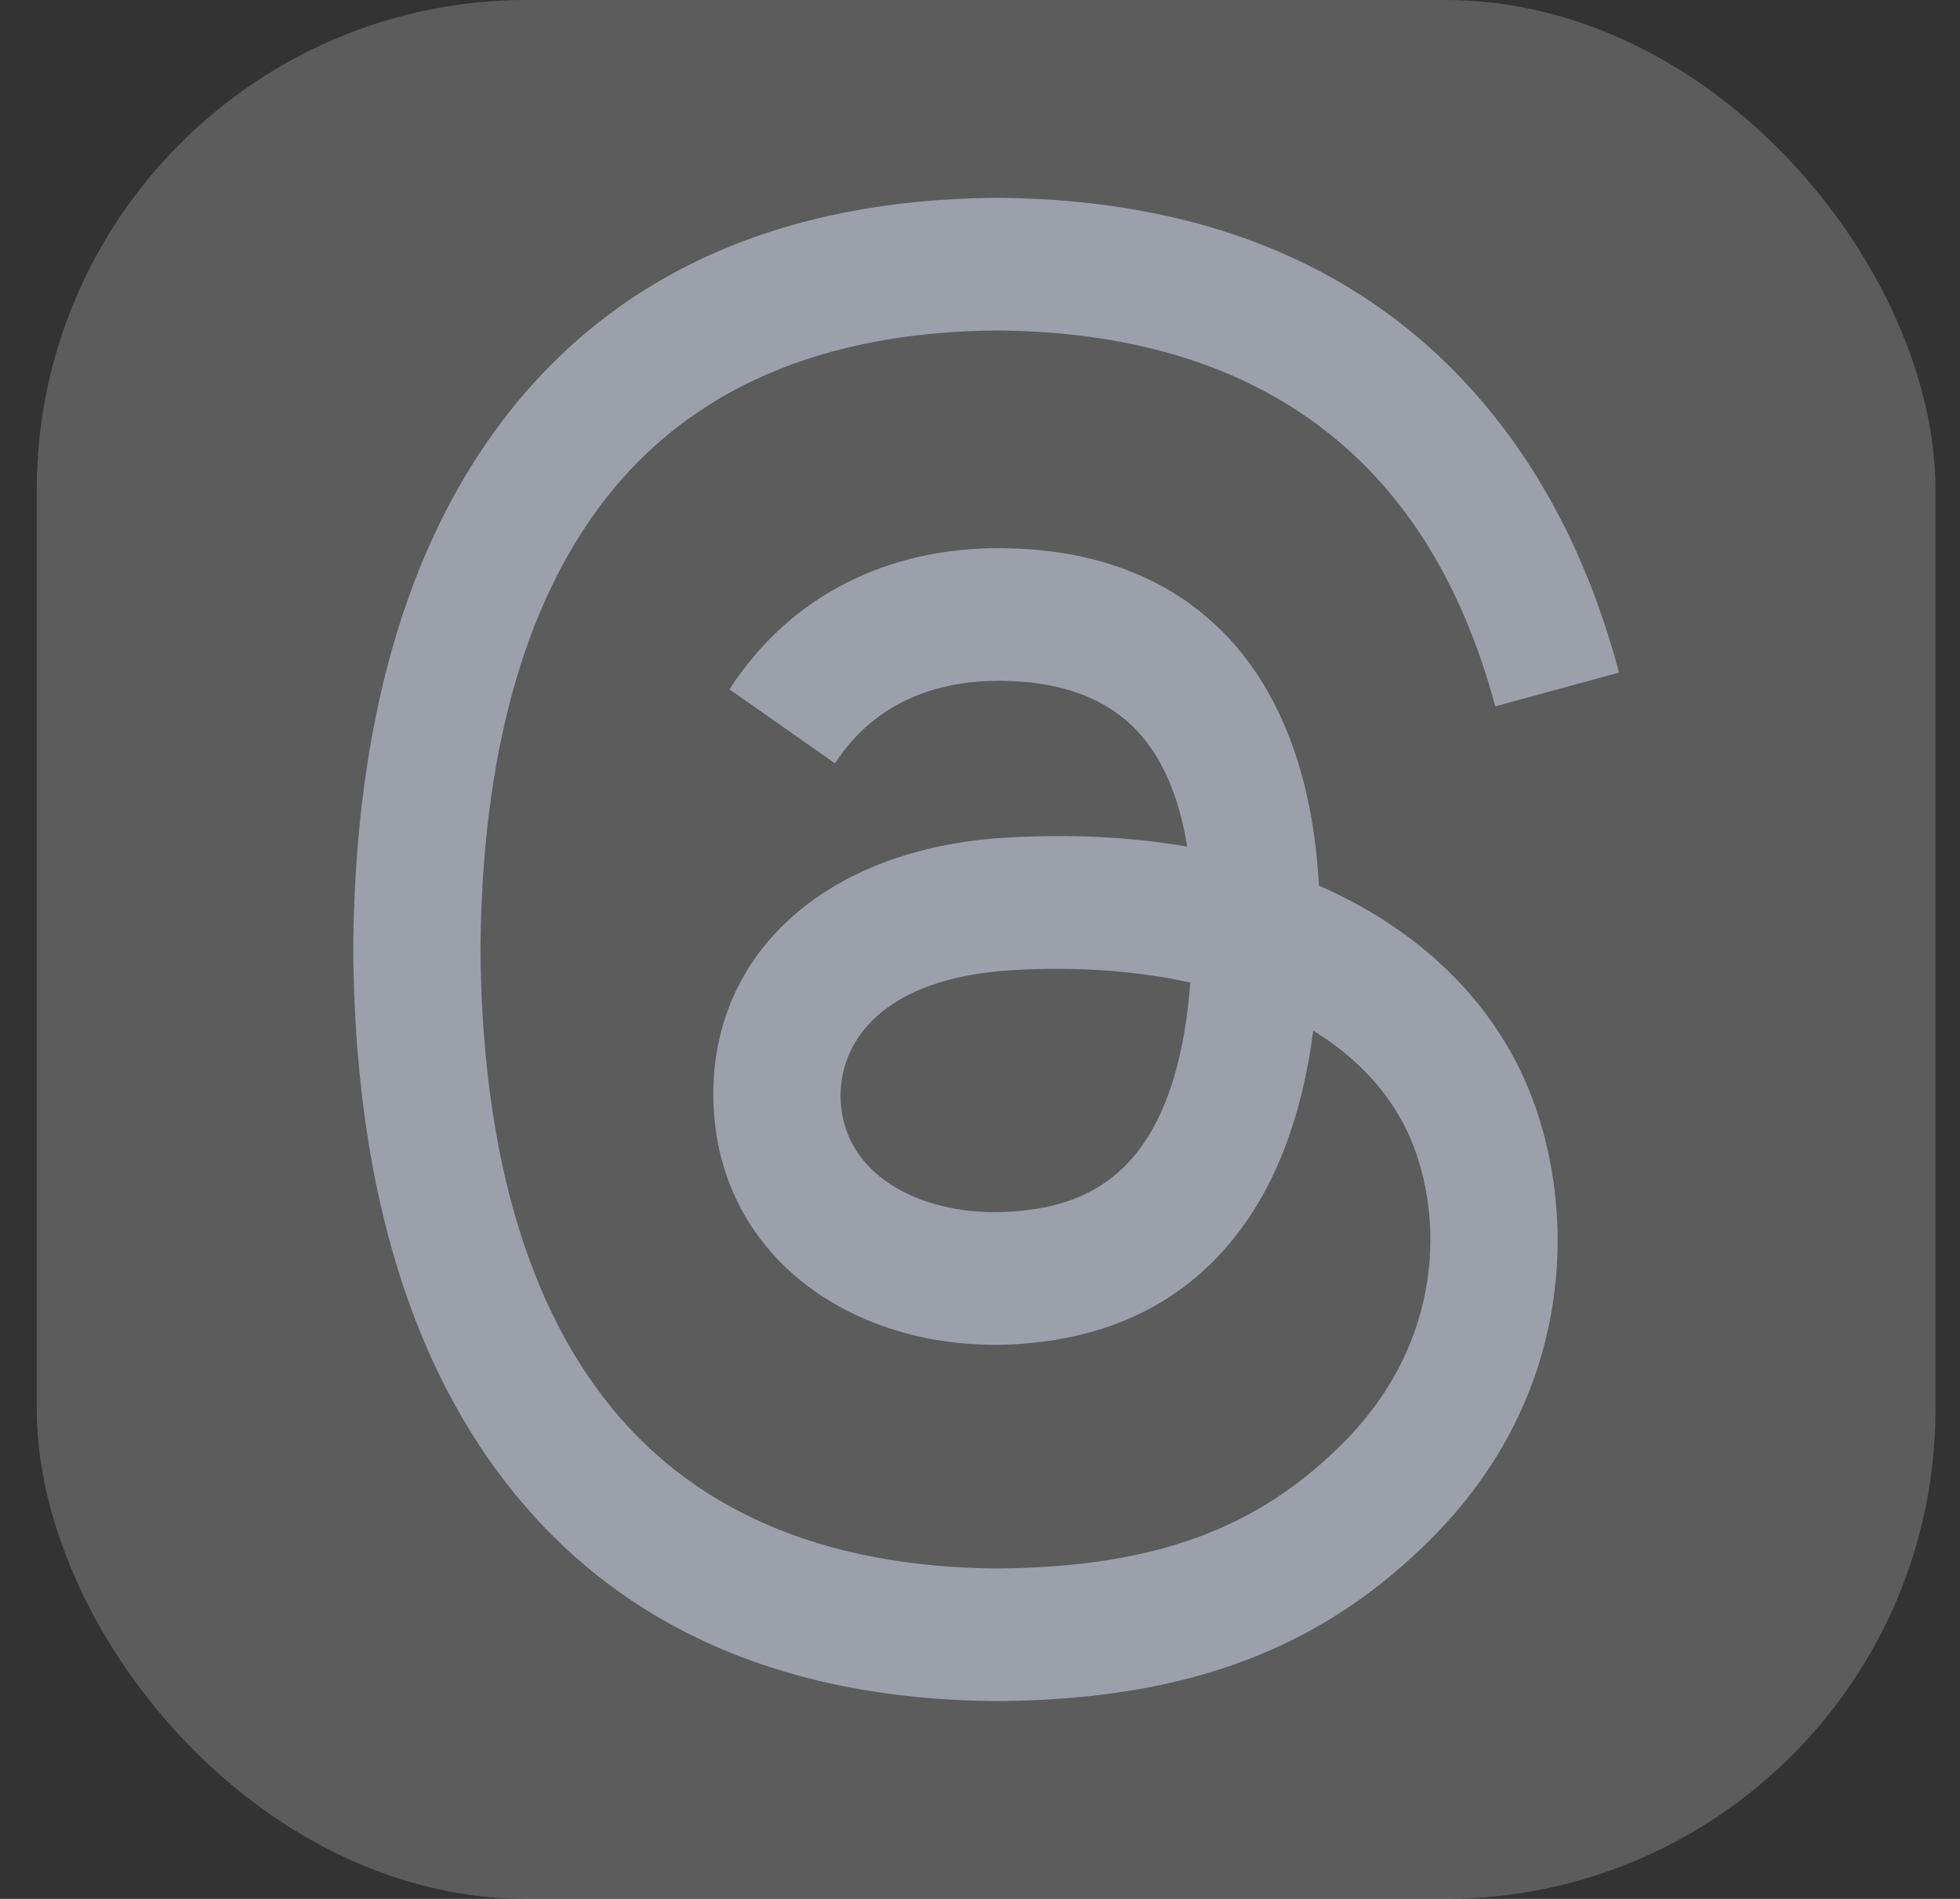 <svg width="32" height="31" viewBox="0 0 32 31" fill="none" xmlns="http://www.w3.org/2000/svg">
<rect x="0" y="0" width="32" height="31" fill="#333333" stroke="none"/>
<rect x="0.6" width="31" height="31" rx="8" fill="white" fill-opacity="0.2"/>
<path d="M21.848 14.604C21.745 14.553 21.64 14.504 21.533 14.458C21.348 10.967 19.481 8.969 16.346 8.949C14.538 8.936 12.918 9.69 11.91 11.254L13.633 12.462C14.351 11.351 15.476 11.114 16.305 11.114H16.333C17.365 11.12 18.145 11.427 18.648 12.025C19.015 12.461 19.261 13.062 19.382 13.821C18.467 13.662 17.478 13.613 16.419 13.675C13.439 13.851 11.523 15.626 11.652 18.093C11.717 19.346 12.327 20.422 13.37 21.126C14.252 21.72 15.388 22.011 16.568 21.945C18.127 21.858 19.349 21.25 20.203 20.14C20.851 19.296 21.26 18.202 21.441 16.825C22.184 17.283 22.734 17.886 23.038 18.61C23.555 19.841 23.585 21.865 21.969 23.515C20.553 24.961 18.85 25.586 16.278 25.606C13.424 25.584 11.265 24.648 9.862 22.826C8.548 21.12 7.869 18.655 7.844 15.5C7.869 12.345 8.548 9.88 9.862 8.174C11.265 6.352 13.424 5.416 16.278 5.395C19.152 5.416 21.348 6.356 22.805 8.187C23.52 9.085 24.058 10.214 24.413 11.531L26.433 10.98C26.003 9.36 25.326 7.963 24.404 6.805C22.536 4.457 19.805 3.255 16.285 3.229H16.271C12.758 3.255 10.056 4.462 8.242 6.819C6.627 8.915 5.794 11.834 5.767 15.491V15.509C5.794 19.167 6.627 22.085 8.242 24.181C10.056 26.538 12.758 27.746 16.271 27.771H16.285C19.408 27.748 21.609 26.913 23.423 25.062C25.795 22.641 25.724 19.605 24.942 17.742C24.381 16.406 23.311 15.32 21.848 14.604ZM16.456 19.783C15.15 19.858 13.793 19.259 13.726 17.977C13.677 17.025 14.389 15.963 16.537 15.837C16.782 15.823 17.024 15.816 17.261 15.816C18.041 15.816 18.77 15.893 19.434 16.041C19.187 19.198 17.735 19.711 16.456 19.783Z" fill="#9CA0AB"/>
</svg>
